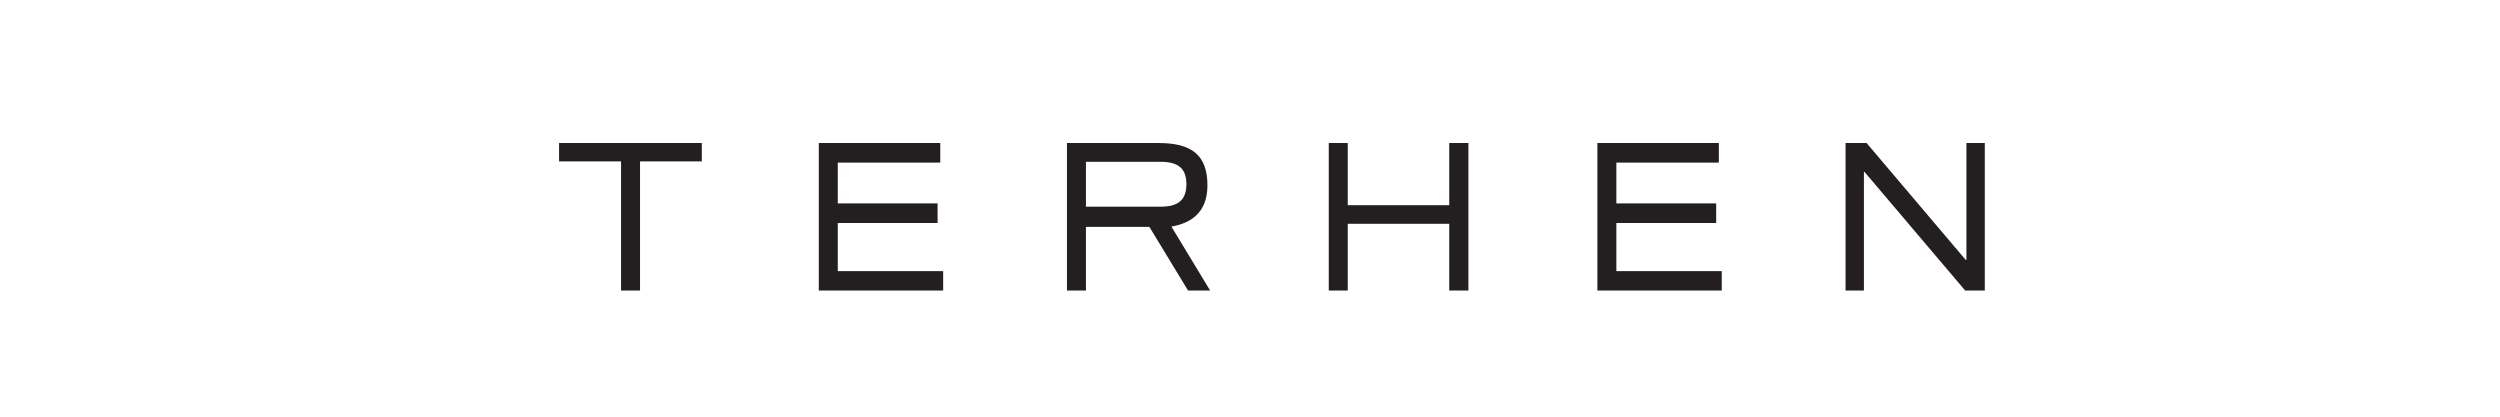 <?xml version="1.0" encoding="UTF-8" standalone="no" ?>
<!DOCTYPE svg PUBLIC "-//W3C//DTD SVG 1.1//EN" "http://www.w3.org/Graphics/SVG/1.1/DTD/svg11.dtd">
<svg xmlns="http://www.w3.org/2000/svg" xmlns:xlink="http://www.w3.org/1999/xlink" version="1.1" width="650" height="108.333" viewBox="0 0 650 108.33" xml:space="preserve">
<desc>Created with Fabric.js 4.3.1</desc>
<defs>
</defs>
<rect x="0" y="0" width="100%" height="100%" fill="#FFFFFF"></rect>
<g transform="matrix(0.72 0 0 -0.72 330.7 56.36)" id="path22" clip-path="url(#CLIPPATH_1)"  >
<clipPath id="CLIPPATH_1" >
	<path transform="matrix(1 0 0 1 0 -15.89) translate(-420.94, -297.64)" id="path16" d="M 0 0 L 841.89 0 L 841.89 595.276 L 0 595.276 Z" stroke-linecap="round" />
</clipPath>
<path style="stroke: none; stroke-width: 1; stroke-dasharray: none; stroke-linecap: butt; stroke-dashoffset: 0; stroke-linejoin: miter; stroke-miterlimit: 4; fill: rgb(35,31,32); fill-rule: nonzero; opacity: 1;"  transform=" translate(-205.87, 26.63)" d="M 0 0 L -51.551 0 L -51.551 -6.632 L -29.166 -6.632 L -29.166 -53.268 L -22.311 -53.268 L -22.311 -6.632 L 0 -6.632 Z M 49.097 -7.079 L 86.108 -7.079 L 86.108 0 L 42.242 0 L 42.242 -53.268 L 87.152 -53.268 L 87.152 -46.263 L 49.097 -46.263 L 49.097 -28.868 L 85.138 -28.868 L 85.138 -21.788 L 49.097 -21.788 Z M 169.687 -30.36 L 169.687 -30.136 C 176.178 -29.019 182.587 -25.442 182.587 -15.292 C 182.587 -4.322 176.849 0 164.984 0 L 131.857 0 L 131.857 -53.268 L 138.712 -53.268 L 138.712 -30.285 L 161.626 -30.285 L 175.582 -53.268 L 183.557 -53.268 z M 138.712 -22.982 L 138.712 -6.781 L 165.731 -6.781 C 172.075 -6.781 174.986 -9.245 174.986 -14.844 C 174.986 -20.518 172.075 -22.982 165.731 -22.982 z M 269.898 0 L 269.898 -22.46 L 233.251 -22.46 L 233.251 0 L 226.396 0 L 226.396 -53.268 L 233.251 -53.268 L 233.251 -29.166 L 269.898 -29.166 L 269.898 -53.268 L 276.828 -53.268 L 276.828 0 Z M 330.253 -7.079 L 367.263 -7.079 L 367.263 0 L 323.397 0 L 323.397 -53.268 L 368.308 -53.268 L 368.308 -46.263 L 330.253 -46.263 L 330.253 -28.868 L 366.293 -28.868 L 366.293 -21.788 L 330.253 -21.788 z M 456.663 0 L 456.663 -42.159 L 456.365 -42.159 L 420.614 0 L 413.012 0 L 413.012 -53.268 L 419.644 -53.268 L 419.644 -10.437 L 419.868 -10.437 L 456.216 -53.268 L 463.295 -53.268 L 463.295 0 Z" stroke-linecap="round" />
</g>
</svg>